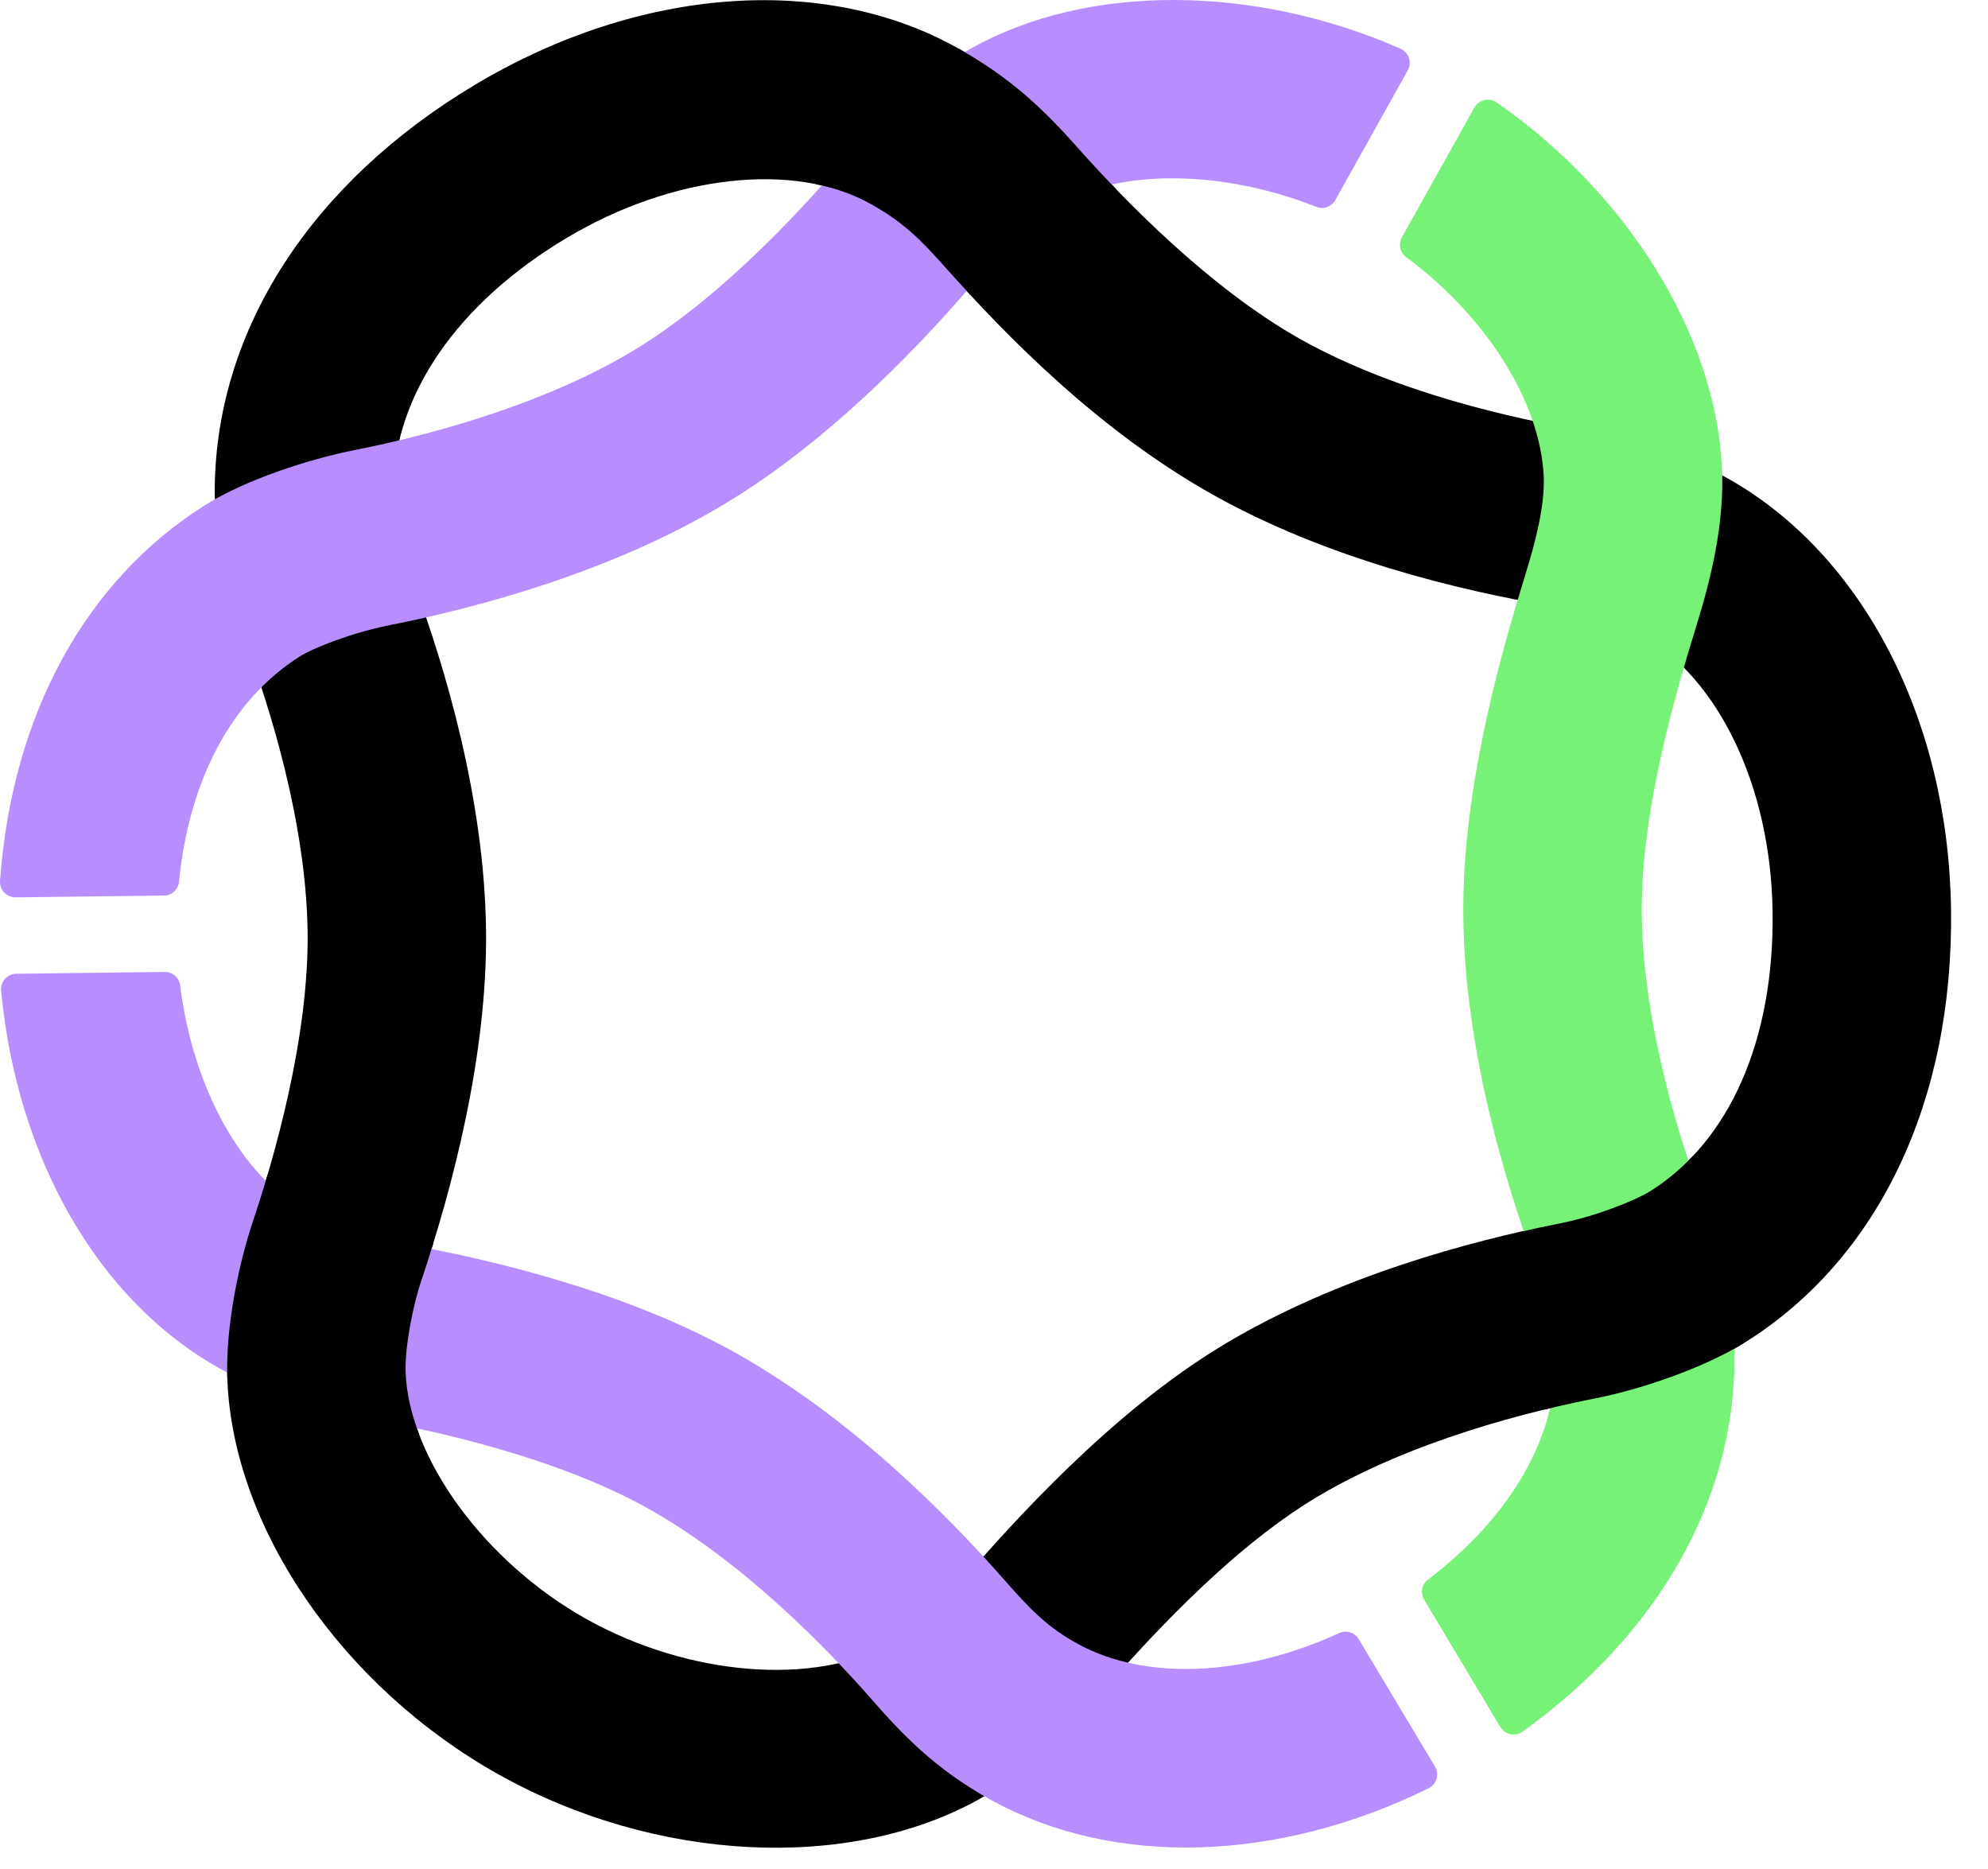 <svg viewBox="0 0 50 47" fill="none" xmlns="http://www.w3.org/2000/svg" class="logo-icon h-full w-auto" aria-hidden="true"><path d="M12.561 44.635C8.616 42.43 5.864 38.434 5.718 34.692C5.664 33.332 6.026 31.711 6.354 30.737C6.886 29.154 7.771 26.1 7.737 23.437C7.7 20.65 6.753 17.701 6.191 16.19C5.788 15.106 5.387 13.472 5.401 12.262C5.445 8.279 7.837 4.583 11.963 2.122C16.069 -0.327 20.711 -0.678 24.081 1.206C24.085 1.209 24.089 1.21 24.093 1.213C25.412 1.953 26.23 2.725 27.122 3.732C28.222 4.973 30.413 7.246 32.721 8.537C35.142 9.89 38.158 10.543 39.74 10.812C40.915 11.01 42.083 11.259 43.477 12.043C46.859 13.957 49.003 18.101 49.07 22.86C49.139 27.699 47.239 31.678 43.859 33.776C42.956 34.337 41.415 34.909 40.114 35.165C38.532 35.478 35.522 36.214 33.128 37.642C30.824 39.016 28.651 41.484 27.608 42.67C26.867 43.512 25.856 44.566 24.601 45.259C21.317 47.073 16.479 46.822 12.562 44.634L12.561 44.635ZM21.891 5.125C19.976 4.054 16.911 4.397 14.261 5.978C11.508 7.619 9.914 9.928 9.888 12.312C9.884 12.686 10.062 13.726 10.396 14.625C11.205 16.803 12.18 20.088 12.224 23.376C12.266 26.539 11.368 29.901 10.607 32.166C10.388 32.819 10.177 33.876 10.202 34.514C10.287 36.682 12.2 39.29 14.75 40.715C17.323 42.153 20.482 42.405 22.431 41.329C23.087 40.967 23.776 40.228 24.238 39.703C25.433 38.345 27.92 35.519 30.829 33.784C33.655 32.099 36.965 31.209 39.245 30.759C40.151 30.581 41.149 30.174 41.492 29.96C43.502 28.712 44.627 26.146 44.582 22.921C44.538 19.8 43.237 17.063 41.267 15.948C40.561 15.548 39.994 15.405 38.989 15.235C36.708 14.849 33.39 14.052 30.53 12.454C27.671 10.857 25.338 8.485 23.764 6.71C23.111 5.974 22.686 5.571 21.897 5.128L21.891 5.125Z" fill="black"></path><path d="M43.625 34.196C43.629 33.132 43.308 31.52 42.845 30.277C42.282 28.765 41.332 25.814 41.292 23.027C41.254 20.343 42.217 17.199 42.681 15.688C43.01 14.615 43.377 13.202 43.31 11.77C43.151 8.409 40.925 4.855 37.644 2.578C37.455 2.447 37.193 2.506 37.081 2.707L35.26 5.965C35.165 6.136 35.209 6.349 35.366 6.465C37.363 7.946 38.736 10.083 38.826 11.98C38.861 12.729 38.593 13.704 38.388 14.371C37.858 16.102 36.756 19.701 36.804 23.088C36.85 26.378 37.828 29.665 38.639 31.843C38.961 32.708 39.138 33.772 39.137 34.176C39.129 36.191 37.97 38.161 35.915 39.722C35.759 39.841 35.718 40.06 35.819 40.229L37.734 43.428C37.852 43.624 38.111 43.676 38.298 43.544C41.688 41.104 43.611 37.761 43.625 34.196Z" fill="#76F276"></path><path d="M40.113 35.167C39.754 35.238 39.319 35.331 38.835 35.449C38.942 35.025 38.998 34.6 39 34.178C39.001 33.784 38.828 32.743 38.512 31.893C38.401 31.594 38.294 31.291 38.191 30.988C38.56 30.903 38.915 30.828 39.245 30.762C40.151 30.584 41.149 30.177 41.492 29.963C41.887 29.717 42.247 29.418 42.572 29.077C42.72 29.532 42.86 29.924 42.974 30.229C43.393 31.354 43.696 32.779 43.752 33.84C42.838 34.381 41.366 34.92 40.114 35.167H40.113Z" fill="black"></path><path d="M4.121 22.523C4.318 22.521 4.482 22.371 4.502 22.175C4.754 19.615 5.827 17.588 7.546 16.504C7.863 16.303 8.842 15.911 9.782 15.725C12.061 15.272 15.369 14.381 18.191 12.694C20.905 11.073 23.299 8.546 24.829 6.711C25.27 6.182 26.059 5.449 26.615 5.135C28.226 4.228 30.803 4.286 33.108 5.203C33.287 5.274 33.492 5.198 33.585 5.03L35.407 1.769C35.519 1.568 35.431 1.314 35.22 1.222C31.539 -0.392 27.343 -0.423 24.416 1.222C23.229 1.89 22.041 3.047 21.383 3.836C20.313 5.118 18.177 7.474 15.891 8.84C13.5 10.268 10.491 11.008 8.91 11.32C7.777 11.545 6.175 12.061 5.153 12.705C2.133 14.61 0.3 18.003 0.001 22.146C-0.015 22.374 0.166 22.569 0.393 22.566L4.121 22.521V22.523Z" fill="#B88EFF"></path><path d="M34.175 41.222C34.074 41.053 33.863 40.986 33.683 41.067C31.302 42.159 28.807 42.279 27.09 41.329C26.379 40.937 25.96 40.528 25.288 39.762C23.764 38.022 21.346 35.612 18.487 34.013C15.745 32.482 12.385 31.67 10.05 31.26C9.08 31.09 8.515 30.939 7.723 30.497L7.718 30.495C6.062 29.569 4.855 27.356 4.53 24.779C4.506 24.584 4.337 24.439 4.141 24.442L0.411 24.487C0.182 24.49 0.006 24.689 0.028 24.916C0.429 29.137 2.469 32.705 5.528 34.414L5.539 34.421C6.861 35.157 7.948 35.449 9.272 35.682C10.905 35.969 13.988 36.643 16.297 37.934C18.718 39.287 20.853 41.514 21.912 42.722C22.688 43.608 23.499 44.467 24.871 45.234C24.888 45.243 24.903 45.252 24.919 45.26C28.011 46.968 32.133 46.837 35.926 44.972C36.132 44.871 36.209 44.619 36.091 44.423L34.175 41.223V41.222Z" fill="#B88EFF"></path><path d="M26.682 5.255C26.14 5.561 25.368 6.281 24.935 6.799C24.762 7.006 24.585 7.212 24.407 7.416C24.179 7.172 23.965 6.935 23.764 6.71C23.111 5.974 22.686 5.571 21.897 5.128C21.895 5.128 21.893 5.125 21.891 5.125C21.48 4.895 21.015 4.731 20.514 4.63C20.777 4.336 21.036 4.038 21.277 3.75C21.901 3.001 23 1.923 24.127 1.233C25.425 1.967 26.237 2.735 27.121 3.732C27.382 4.025 27.704 4.378 28.074 4.76C27.553 4.866 27.081 5.03 26.682 5.255Z" fill="black"></path><path d="M10.607 32.166C10.388 32.819 10.177 33.876 10.202 34.514C10.221 35.016 10.34 35.542 10.542 36.07C10.041 35.962 9.599 35.877 9.249 35.815C7.992 35.594 6.947 35.32 5.718 34.672C5.668 33.314 6.029 31.705 6.354 30.736C6.467 30.399 6.596 29.994 6.729 29.543C7.057 29.886 7.411 30.167 7.785 30.375C8.565 30.81 9.12 30.957 10.073 31.125C10.348 31.173 10.623 31.226 10.894 31.28C10.798 31.59 10.702 31.888 10.609 32.168L10.607 32.166Z" fill="black"></path></svg>
